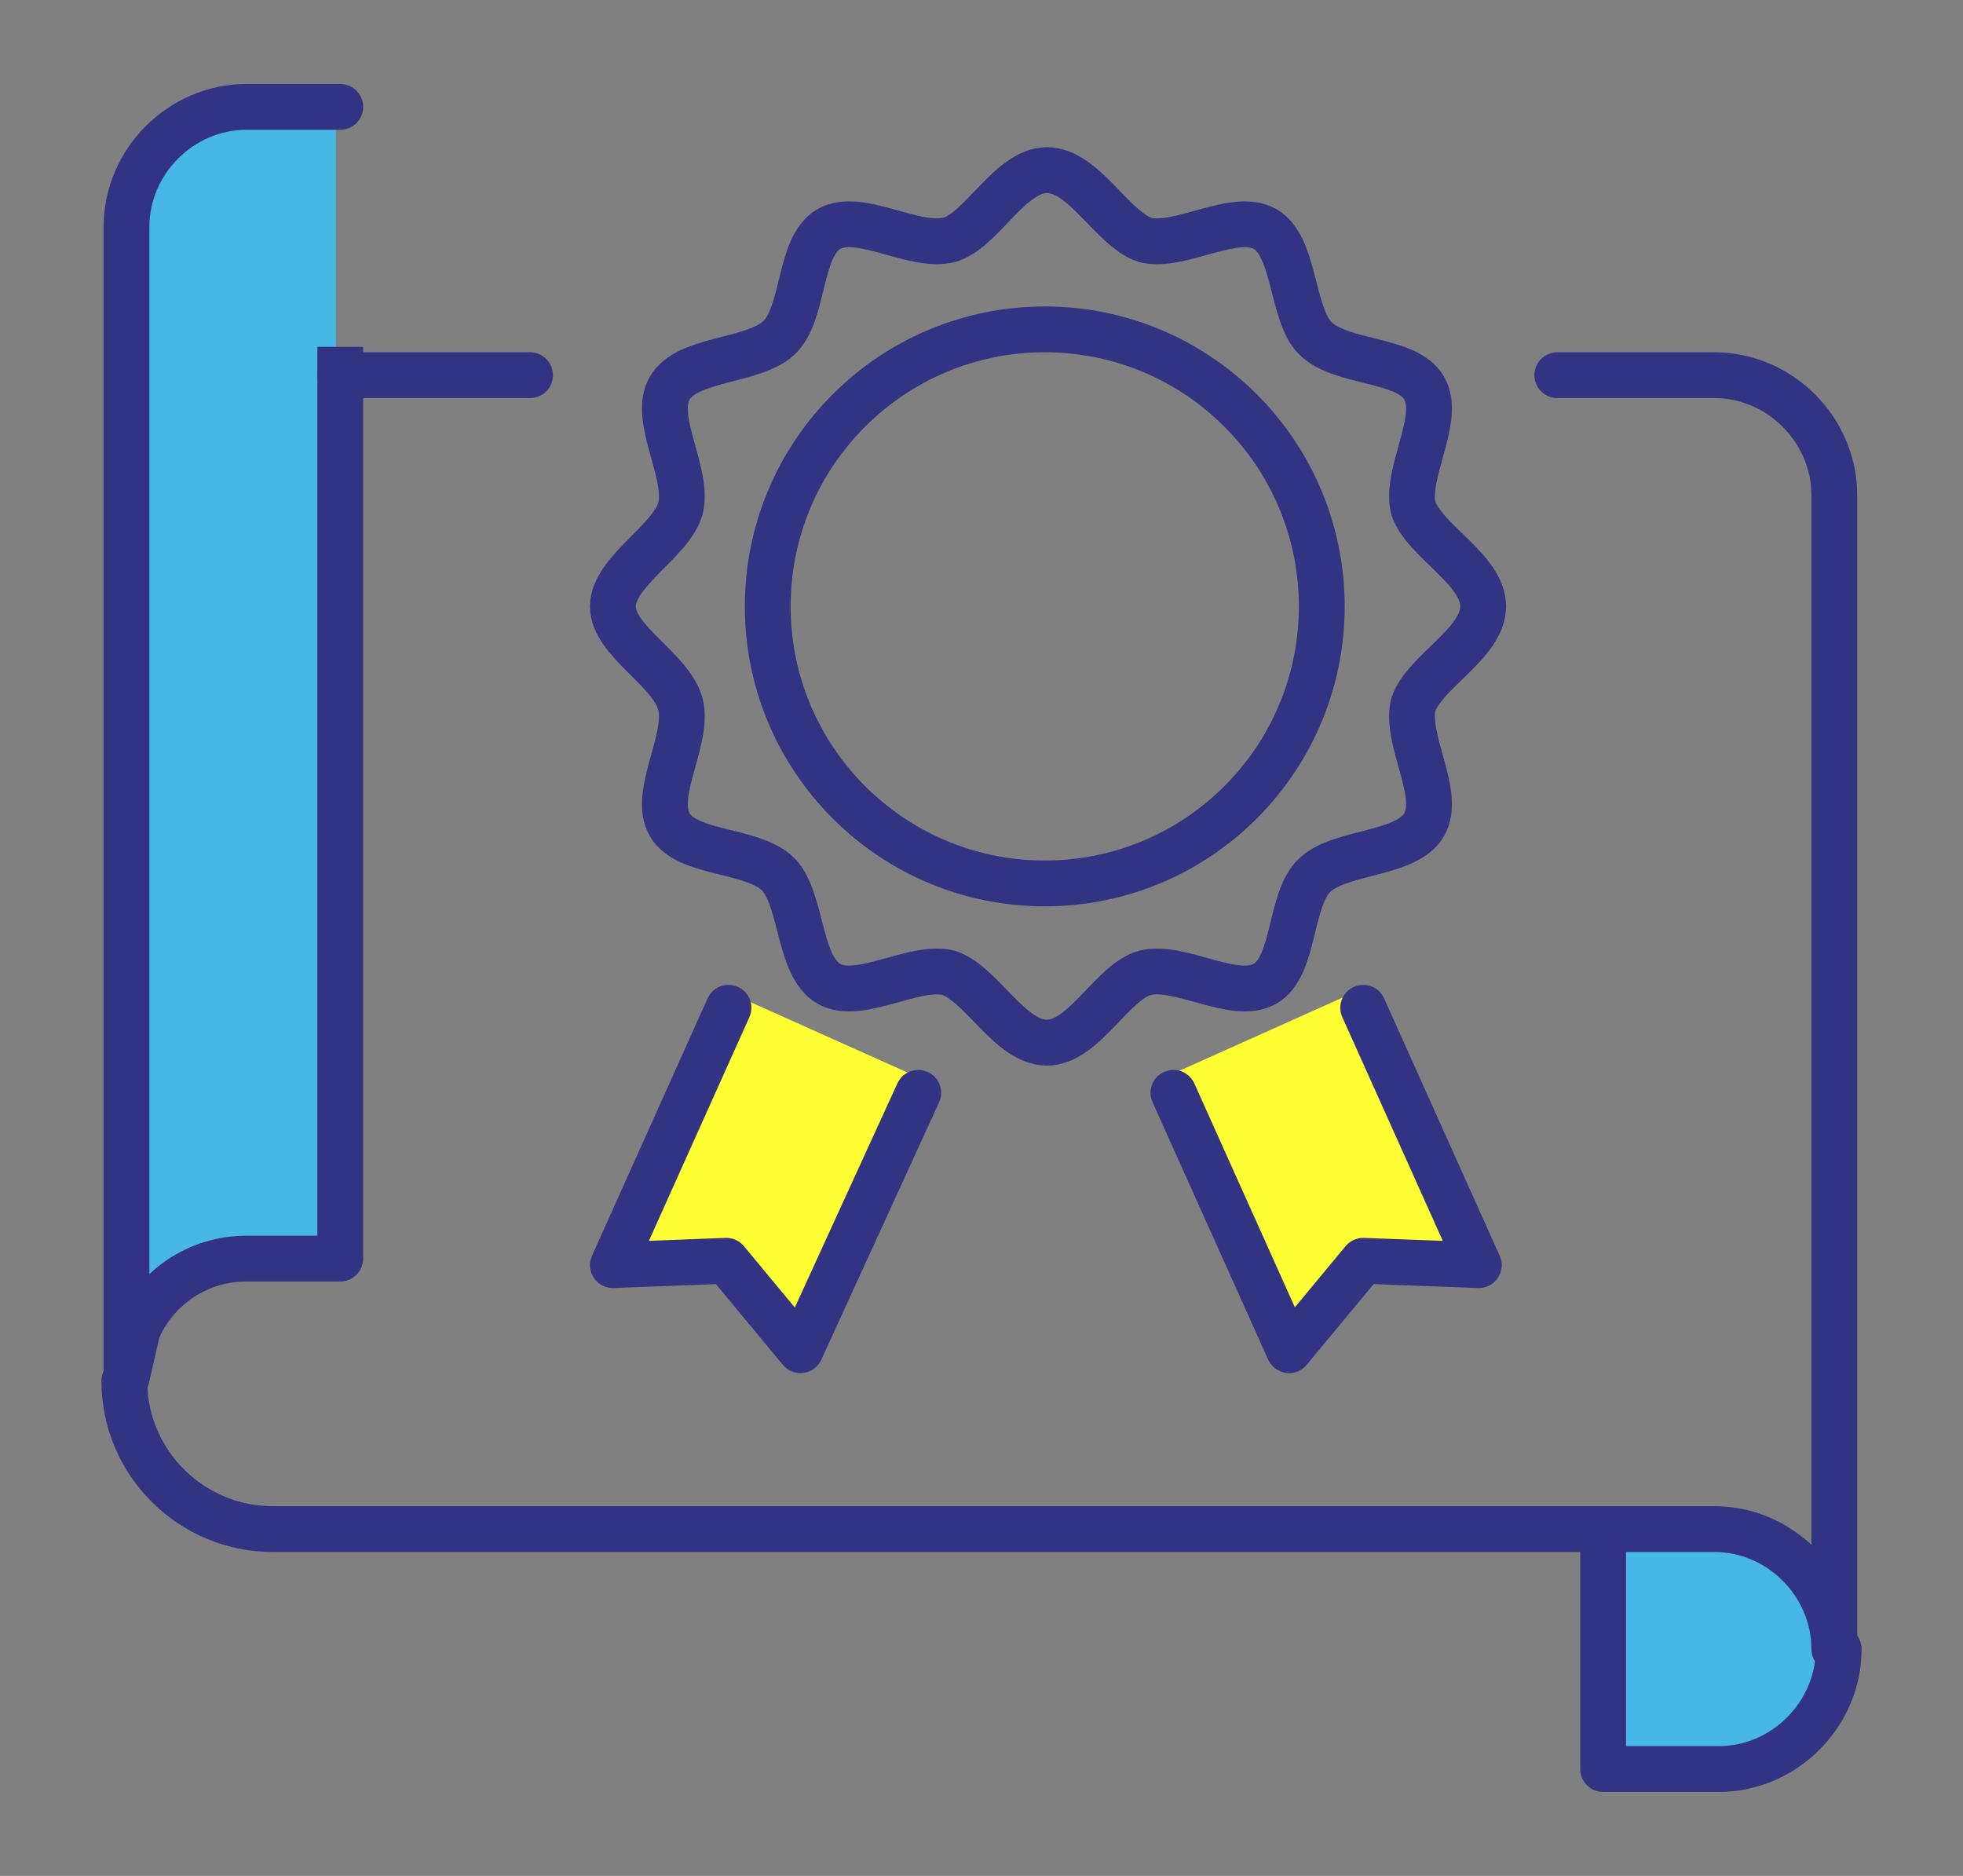<?xml version="1.0" encoding="utf-8"?>
<!-- Generator: Adobe Illustrator 27.1.1, SVG Export Plug-In . SVG Version: 6.00 Build 0)  -->
<svg version="1.1" id="_レイヤー_2" xmlns="http://www.w3.org/2000/svg" xmlns:xlink="http://www.w3.org/1999/xlink" x="0px"
	 y="0px" viewBox="0 0 90 86" style="enable-background:new 0 0 90 86;" xml:space="preserve">
<rect x="0" y="0" width="90" height="86" fill="#808080" stroke="none"/>
<style type="text/css">
	.st0{fill:#FFFF33;}
	.st1{fill:#47B8E5;}
	.st2{fill:none;stroke:#333383;stroke-width:2.1;stroke-linecap:round;stroke-linejoin:round;}
</style>
<g id="Layout">
	<g>
		<g>
			<polygon class="st0" points="27.9,57.2 33.2,57 36.5,61.1 41.9,49.3 33.2,45.4 			"/>
			<polygon class="st0" points="62.3,45.4 53.6,49.3 58.9,61.1 62.3,57 67.6,57.2 			"/>
		</g>
		<path class="st1" d="M15.4,15.8v41.8h-4.3c-2.3,0-4.2,1.4-5.1,3.3l-0.4,2.2l0,0V10.2c0-3,2.5-5.5,5.5-5.5h4.3V15.8z"/>
		<path class="st1" d="M79.2,70.6h-5.3v11h5.3c3,0,5.5-2.5,5.5-5.5S82.2,70.6,79.2,70.6z"/>
		<g>
			<g>
				<path class="st2" d="M68,27.8c0,1.7-2.7,3-3.2,4.5c-0.4,1.6,1.3,4.1,0.5,5.5c-0.8,1.4-3.8,1.2-5,2.3s-0.9,4.2-2.3,5
					c-1.4,0.8-3.9-0.9-5.5-0.5c-1.5,0.4-2.8,3.2-4.5,3.2s-3-2.7-4.5-3.2c-1.6-0.4-4.1,1.3-5.5,0.5c-1.4-0.8-1.2-3.8-2.3-5
					c-1.2-1.2-4.2-0.9-5-2.3c-0.8-1.4,0.9-3.9,0.5-5.5c-0.4-1.6-3.1-2.9-3.1-4.5s2.7-3,3.1-4.5c0.4-1.6-1.3-4.1-0.5-5.5
					c0.8-1.4,3.8-1.2,5-2.3s0.9-4.2,2.3-5c1.4-0.8,3.9,0.9,5.5,0.5c1.5-0.4,2.8-3.2,4.5-3.2s3,2.7,4.5,3.2c1.6,0.4,4.1-1.3,5.5-0.5
					c1.4,0.8,1.2,3.9,2.3,5c1.2,1.2,4.2,0.9,5,2.3c0.8,1.4-0.9,3.9-0.5,5.5C65.3,24.8,68,26.1,68,27.8z"/>
				<circle class="st2" cx="47.9" cy="27.8" r="12.7"/>
				<g>
					<polyline class="st2" points="42.1,50.1 36.7,61.9 33.3,57.8 28.1,58 33.4,46.2 					"/>
					<polyline class="st2" points="53.8,50.1 59.1,61.9 62.5,57.8 67.8,58 62.5,46.2 					"/>
				</g>
			</g>
			<path class="st2" d="M84.3,75.6c0,3-2.5,5.5-5.5,5.5h-5.3V70.7"/>
			<path class="st2" d="M15.6,15.9v41.8h-4.3c-2.3,0-4.2,1.4-5,3.3l-0.5,2.2l0,0V10.4c0-3,2.5-5.5,5.5-5.5h4.3
				C15.6,4.9,15.6,15.9,15.6,15.9z"/>
			<line class="st2" x1="24.3" y1="17.2" x2="15.6" y2="17.2"/>
			<path class="st2" d="M5.7,63.3c0,3.8,3.1,6.8,6.8,6.8h61.8h4.3c3,0,5.5,2.5,5.5,5.5l0,0V22.7c0-3-2.5-5.5-5.5-5.5h-7.2"/>
		</g>
	</g>
</g>
</svg>
